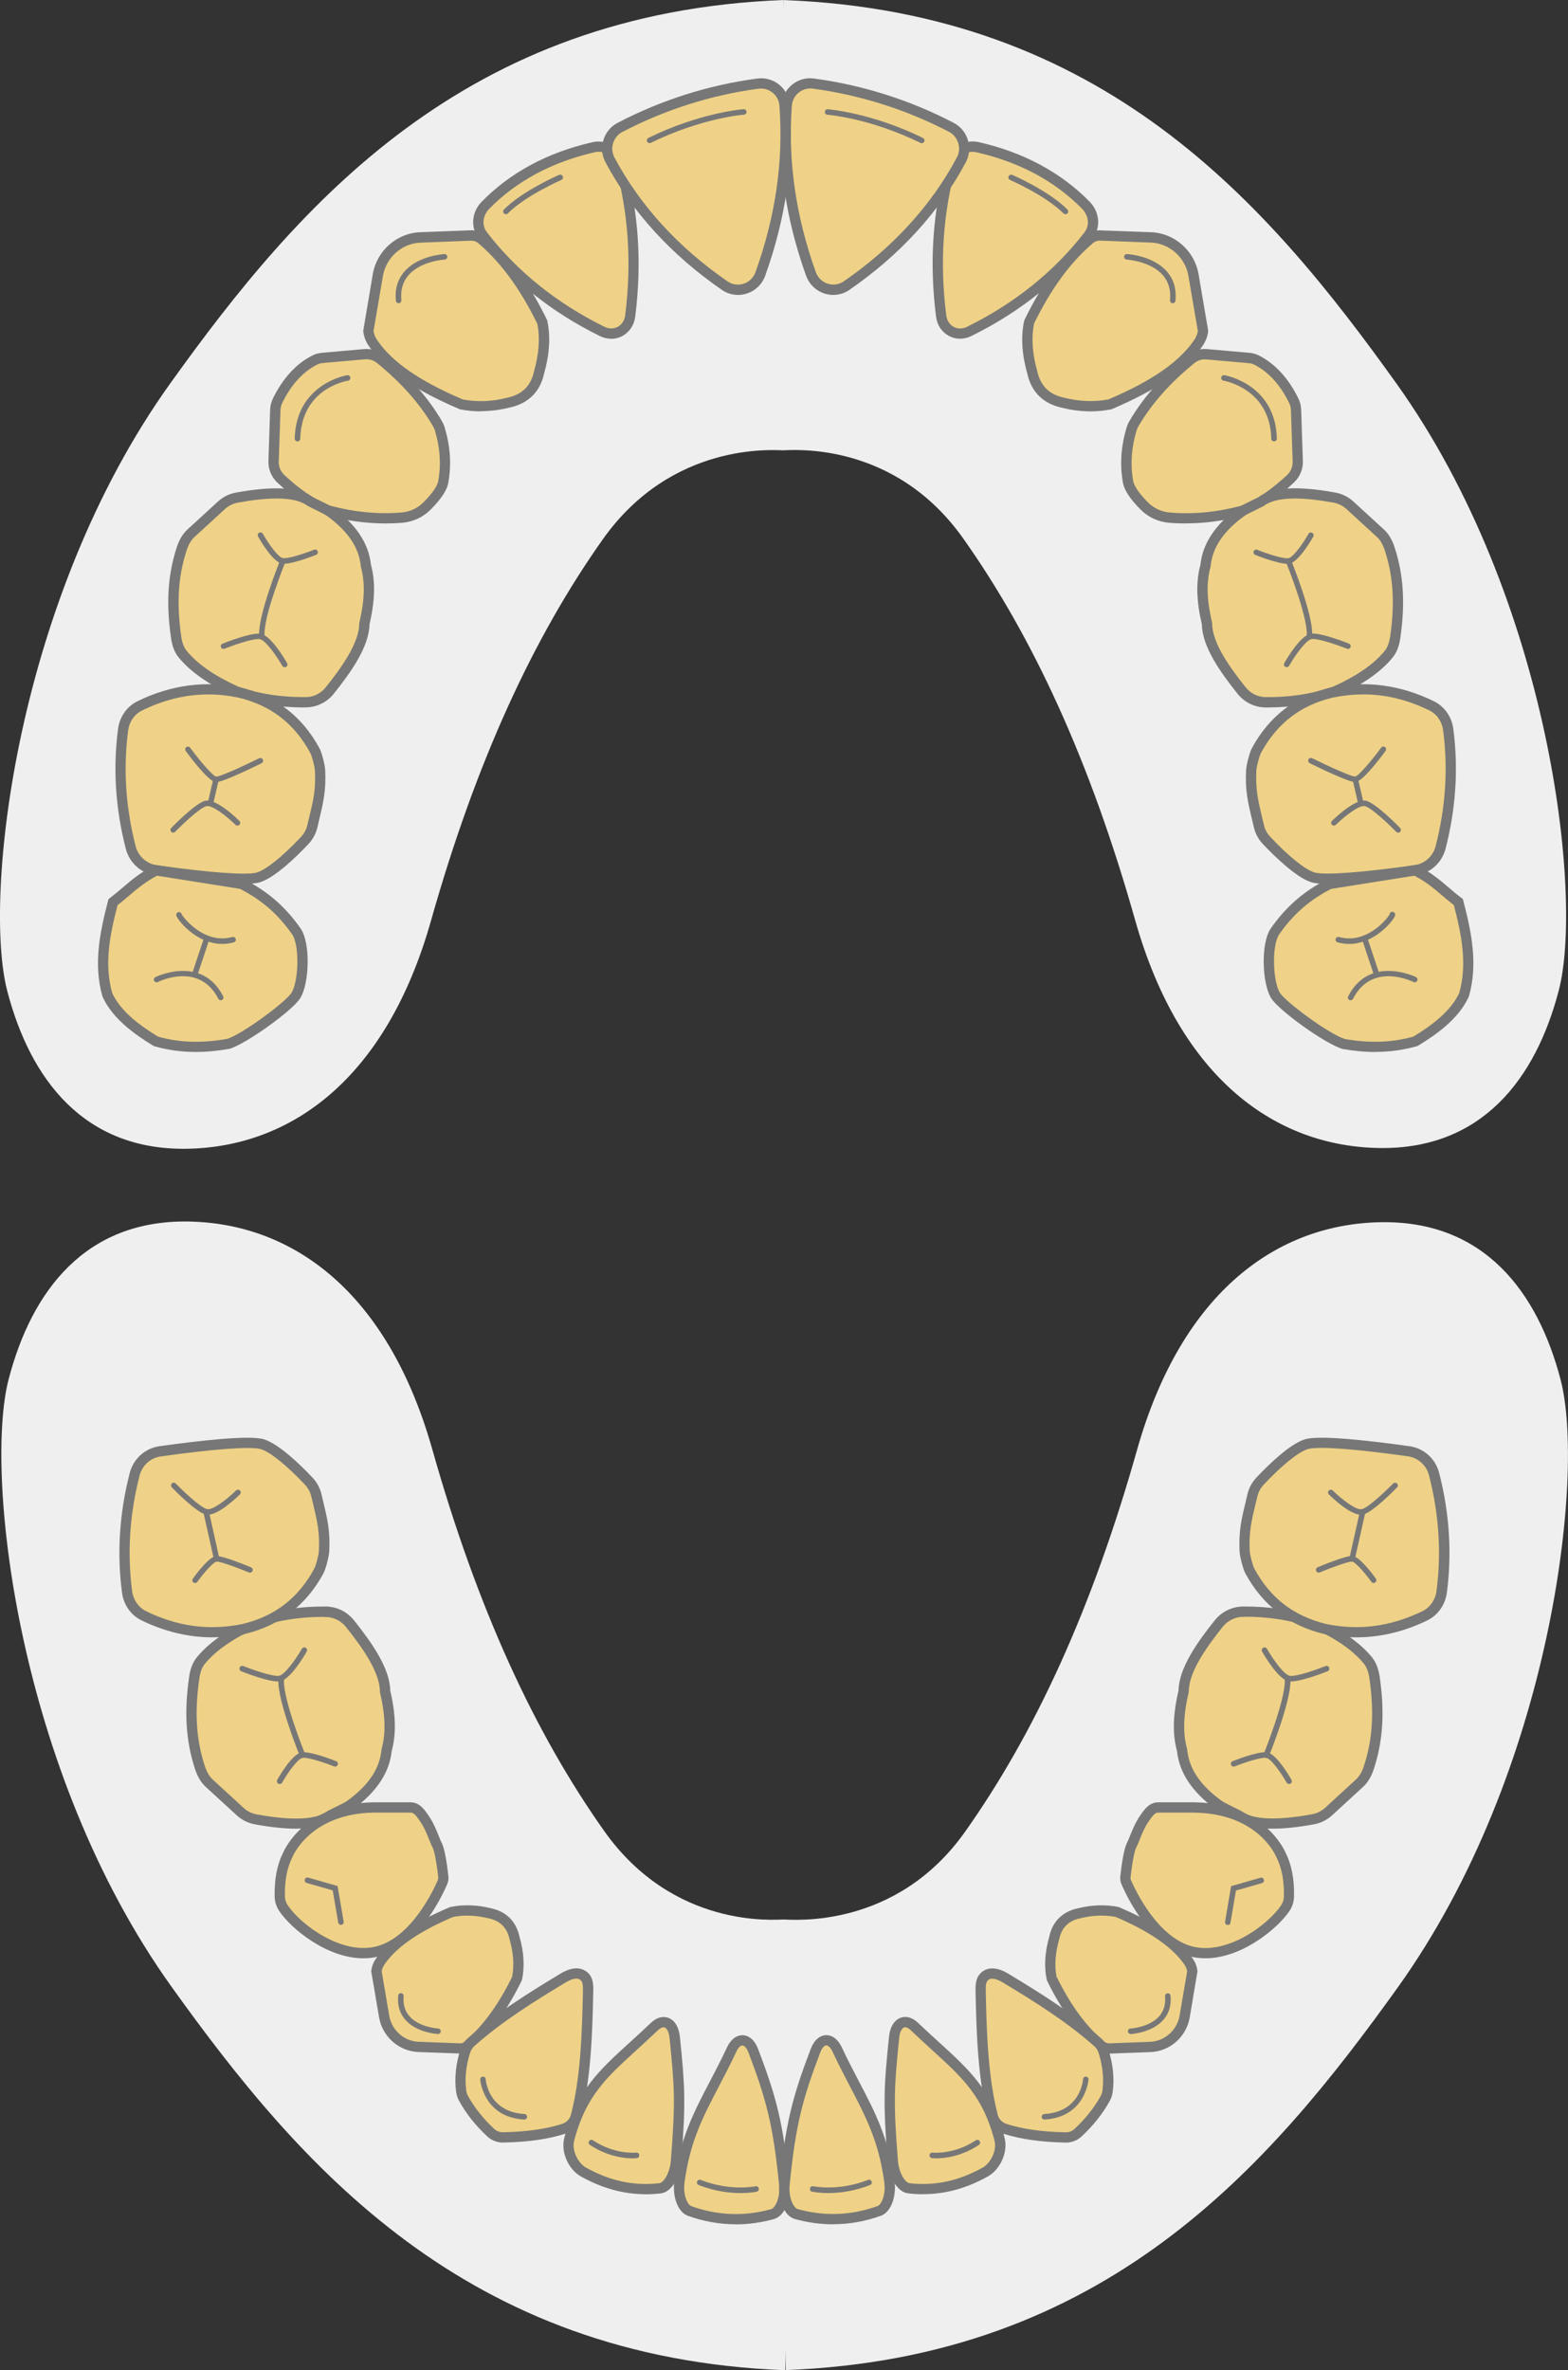 <?xml version="1.0" encoding="UTF-8"?>
<svg id="_レイヤー_1" data-name="レイヤー 1" xmlns="http://www.w3.org/2000/svg" viewBox="0 0 228.99 345.99">
  <rect x="0" y="0" width="228.99" height="345.99" fill="#333333" stroke="none"/>
  <defs>
    <style>
      .cls-1 {
        fill: #efd287;
      }

      .cls-2 {
        fill: #777;
      }

      .cls-3 {
        fill: #fff;
      }

      .cls-4 {
        fill: #efefef;
      }
    </style>
  </defs>
  <g>
    <path class="cls-4" d="M114.75,345.97s-1.65-65.77-.33-65.77,16.41,1.48,26.53-12.83c10.13-14.31,18.5-32.37,25.1-55.71s20.7-33.03,35.67-33.25,22.83,10.09,26.2,23.03c3.56,13.66-1.21,57.15-23.78,88.66-18.82,26.27-42.72,54.11-89.39,55.87Z"/>
    <path class="cls-4" d="M114.67,345.99s1.07-65.79-.25-65.79-16.06,1.38-26.19-12.93-18.5-32.37-25.1-55.71c-6.61-23.34-20.7-33.03-35.67-33.25-14.97-.22-22.83,10.09-26.2,23.03-3.56,13.66,1.21,57.15,23.78,88.66,18.82,26.27,42.95,54.23,89.63,55.99Z"/>
  </g>
  <g>
    <path class="cls-1" d="M56.1,294.34l-1.12-6.57c.08-.68.33-1.14.69-1.64,2.1-2.91,5.81-5.13,10.29-7.04,1.89-.37,3.74-.26,5.56.19,1.86.4,3.16,1.52,3.61,3.55.63,2.18.75,4.17.38,5.96-1.85,3.77-4.06,7.07-6.9,9.55-.38.38-.76.61-1.36.67l-6.13-.23c-2.5-.09-4.59-1.95-5.02-4.45Z"/>
    <path class="cls-2" d="M67.32,299.77l-6.23-.23c-2.84-.11-5.25-2.24-5.73-5.07l-1.14-6.68v-.11c.12-.9.47-1.49.84-1.99,1.98-2.74,5.35-5.05,10.6-7.28l.15-.05c1.9-.37,3.83-.31,5.89.2,2.23.47,3.67,1.9,4.16,4.12.65,2.25.78,4.38.38,6.28l-.06.18c-2.07,4.22-4.38,7.42-7.08,9.78-.36.36-.89.77-1.79.85ZM55.74,287.76l1.1,6.46c.36,2.14,2.17,3.75,4.31,3.83l6.13.23c.27-.03.49-.14.8-.45,2.56-2.24,4.74-5.26,6.71-9.26.32-1.64.2-3.49-.38-5.51-.38-1.69-1.37-2.67-3.04-3.03-1.84-.45-3.53-.52-5.19-.21-4.88,2.08-8.12,4.29-9.9,6.75-.28.39-.46.71-.54,1.18Z"/>
  </g>
  <g>
    <path class="cls-1" d="M48.23,264.98c-2.25,1.72-6.87,1.31-10.85.6-.86-.16-1.67-.55-2.32-1.15l-4.49-4.12c-.68-.62-1.1-1.45-1.39-2.33-1.47-4.54-1.45-8.73-.82-13.09.13-.92.41-1.82.99-2.53,1.76-2.13,4.44-3.89,7.77-5.42.19-.09.38-.16.58-.23,3.18-1.04,6.48-1.47,9.86-1.45,1.38,0,2.69.65,3.56,1.74,2.87,3.59,5.11,7.02,5.12,9.87.71,3.02.97,5.93.22,8.61-.3,3.07-2.17,5.69-5.29,7.96-.22.16-.45.3-.69.41l-2.26,1.12Z"/>
    <path class="cls-2" d="M43.21,266.94c-1.68,0-3.66-.21-5.96-.63-1.01-.18-1.94-.64-2.69-1.33l-4.49-4.12c-.71-.65-1.23-1.51-1.6-2.65-1.33-4.11-1.59-8.25-.85-13.43.17-1.22.55-2.17,1.16-2.9,1.74-2.1,4.37-3.94,8.04-5.62.21-.1.43-.19.66-.26,3.12-1.03,6.43-1.52,10.09-1.49,1.61.01,3.12.75,4.14,2.03,2.58,3.23,5.22,6.97,5.28,10.24.82,3.54.89,6.35.21,8.84-.33,3.13-2.21,5.97-5.59,8.43-.24.18-.51.34-.8.48l-2.2,1.09c-1.19.88-2.98,1.32-5.41,1.32ZM47.31,236.02c-3.4,0-6.47.46-9.37,1.42-.17.06-.34.12-.5.2-3.46,1.58-5.91,3.29-7.5,5.21-.42.51-.7,1.22-.83,2.16-.71,4.94-.47,8.87.79,12.76.29.88.67,1.54,1.18,2.01l4.49,4.12c.54.5,1.21.83,1.94.96,5.19.94,8.64.78,10.26-.45l.12-.08,2.26-1.12c.21-.11.41-.22.58-.35,3.09-2.25,4.72-4.67,4.98-7.42l.02-.13c.63-2.27.56-4.89-.23-8.24l-.02-.17c-.01-2.85-2.65-6.52-4.95-9.4-.74-.92-1.82-1.45-2.98-1.46-.08,0-.17,0-.25,0Z"/>
  </g>
  <g>
    <path class="cls-1" d="M18.56,232.39c-.76-5.72-.38-11.45,1.11-17.2.46-1.77,1.93-3.08,3.71-3.34,4.49-.63,12.9-1.68,14.95-1.03s5.25,3.79,6.73,5.36c.54.57.94,1.27,1.12,2.04.77,3.26,1.31,4.98,1.14,8.23-.03.64-.46,2.31-.76,2.87-2.01,3.71-5.29,7.11-11.04,8.47-5.2,1.06-10,.25-14.52-1.94-1.34-.65-2.25-1.98-2.45-3.47Z"/>
    <path class="cls-2" d="M31.06,239.01c-3.52,0-6.99-.83-10.38-2.47-1.56-.76-2.63-2.27-2.86-4.05h0c-.76-5.76-.38-11.65,1.13-17.49.54-2.07,2.24-3.59,4.33-3.89,5.83-.82,13.22-1.66,15.29-1,2.23.71,5.37,3.79,7.05,5.56.65.69,1.1,1.51,1.31,2.38l.25,1.06c.64,2.65,1.06,4.39.9,7.38-.04.72-.49,2.52-.85,3.19-2.52,4.65-6.4,7.63-11.53,8.85-1.55.32-3.1.47-4.64.47ZM19.3,232.29c.17,1.26.95,2.37,2.03,2.9,4.62,2.25,9.21,2.86,14.04,1.88,4.74-1.12,8.19-3.77,10.53-8.1.24-.44.65-1.99.67-2.55.14-2.77-.24-4.34-.86-6.95l-.26-1.07c-.15-.62-.47-1.2-.94-1.7-2.68-2.84-5.02-4.72-6.41-5.16-1.36-.43-6.83-.04-14.62,1.06-1.5.21-2.71,1.3-3.09,2.78-1.46,5.66-1.83,11.35-1.09,16.92h0Z"/>
  </g>
  <g>
    <path class="cls-1" d="M112.81,323.19c-4.07,1.13-8.11.98-12.11-.46-1.07-.38-1.75-2.32-1.48-4.28,1.12-8.25,4.26-12.08,7.64-19.29.87-1.85,2.42-1.76,3.15.18,2.62,6.91,3.65,10.7,4.51,19.55.2,2.02-.59,3.99-1.71,4.3Z"/>
    <path class="cls-2" d="M107.45,324.69c-2.35,0-4.69-.42-7-1.24-1.42-.51-2.29-2.75-1.97-5.09.85-6.23,2.84-10.03,5.15-14.44.82-1.57,1.67-3.2,2.55-5.07.54-1.16,1.39-1.79,2.31-1.76.94.04,1.75.76,2.22,2,2.66,7,3.69,10.83,4.56,19.74.21,2.14-.58,4.63-2.25,5.1h0c-1.85.51-3.71.77-5.56.77ZM108.42,298.58c-.28,0-.63.35-.88.9-.89,1.9-1.75,3.54-2.58,5.13-2.33,4.46-4.18,7.98-4.99,13.95-.25,1.82.42,3.27.99,3.48,3.83,1.38,7.76,1.52,11.66.44h0c.58-.16,1.35-1.64,1.16-3.51-.86-8.74-1.87-12.5-4.47-19.35-.28-.75-.65-1.02-.88-1.03h-.01Z"/>
  </g>
  <path class="cls-2" d="M108.16,320.13c-1.54,0-3.72-.23-6.12-1.17-.21-.08-.31-.31-.23-.52.08-.21.32-.31.52-.23,4.34,1.7,7.96.94,8,.93.21-.05.43.09.48.31.05.22-.09.43-.31.48-.07.02-.95.2-2.34.2Z"/>
  <g>
    <path class="cls-1" d="M96.39,319.43c-4,.46-7.7-.41-11.24-2.4-1.3-.73-2.52-2.88-2.02-4.79,2.13-8.06,6.17-10.45,12.39-16.37,1.46-1.4,2.79-.52,3,1.53.72,7.05.89,9.22.19,18.07-.16,2.02-1.23,3.84-2.33,3.97Z"/>
    <path class="cls-2" d="M94.3,320.3c-3.26,0-6.39-.87-9.51-2.62-1.62-.91-2.97-3.4-2.37-5.64,1.82-6.87,5.06-9.82,9.56-13.91.95-.86,1.96-1.78,3.04-2.81,1.13-1.08,2.1-.94,2.58-.77.93.34,1.54,1.35,1.69,2.77.73,7.17.89,9.4.2,18.21-.17,2.14-1.33,4.46-2.99,4.65h0c-.73.08-1.46.13-2.18.13ZM96.91,295.93c-.24,0-.55.17-.87.47-1.09,1.04-2.11,1.97-3.06,2.84-4.46,4.06-7.41,6.75-9.12,13.19-.42,1.6.7,3.41,1.66,3.95,3.52,1.98,7.04,2.74,10.78,2.31.57-.06,1.52-1.41,1.67-3.28.69-8.7.54-10.73-.19-17.94-.1-.96-.44-1.41-.71-1.51-.05-.02-.1-.03-.15-.03Z"/>
  </g>
  <path class="cls-2" d="M92.38,315.06c-1.13,0-3.62-.23-6.23-1.96-.19-.12-.24-.37-.11-.56.12-.19.38-.24.56-.11,3.19,2.12,6.28,1.8,6.31,1.8.22-.02.42.13.45.35.02.22-.13.42-.35.45-.03,0-.25.03-.62.03Z"/>
  <path class="cls-2" d="M63.98,296.91s-.01,0-.02,0c-.13,0-3.13-.18-4.79-2.1-.8-.93-1.15-2.1-1.02-3.49.02-.22.2-.38.44-.36.22.02.38.22.36.44-.11,1.16.17,2.13.82,2.89,1.43,1.66,4.19,1.82,4.22,1.82.22.01.39.2.38.42-.01.21-.19.38-.4.38Z"/>
  <g>
    <path class="cls-2" d="M40.85,260.42c-.07,0-.14-.02-.2-.05-.2-.11-.27-.36-.16-.56.36-.65,2.25-3.88,3.63-4.02,1.31-.14,4.6,1.15,4.97,1.3.21.08.31.32.23.53-.08.21-.32.31-.53.23-.96-.38-3.67-1.35-4.58-1.25-.7.08-2.21,2.2-3,3.61-.08.13-.21.21-.36.21Z"/>
    <path class="cls-2" d="M44.17,256.6c-.16,0-.31-.1-.38-.25-.13-.33-3.28-8.13-3.14-11.15.01-.22.18-.4.43-.39.23.01.4.2.39.43-.14,2.85,3.05,10.73,3.08,10.8.08.21-.02.45-.23.53-.05.02-.1.03-.15.03Z"/>
    <path class="cls-2" d="M40.58,245.45c-1.57,0-4.96-1.33-5.35-1.49-.21-.08-.31-.32-.23-.53.08-.21.32-.31.53-.23,1.08.43,4.12,1.53,5.18,1.43.81-.08,2.46-2.36,3.37-3.95.11-.2.36-.26.56-.15.2.11.26.36.15.56-.4.7-2.48,4.22-4,4.36-.06,0-.13,0-.21,0Z"/>
  </g>
  <g>
    <path class="cls-2" d="M30.35,221.12c-.13,0-.25-.02-.36-.05-1.44-.42-4.55-3.59-4.9-3.95-.16-.16-.15-.41,0-.57.16-.16.41-.15.57,0,.91.94,3.5,3.43,4.55,3.74.8.23,2.97-1.45,4.26-2.72.16-.16.41-.15.57,0,.16.16.15.41,0,.57-.53.52-3.1,2.97-4.69,2.97Z"/>
    <path class="cls-2" d="M28.49,231.08c-.08,0-.16-.02-.24-.08-.18-.13-.22-.38-.09-.56.55-.76,2.43-3.26,3.45-3.3.01,0,.03,0,.04,0,1,0,4.35,1.38,5.01,1.65.21.09.3.32.22.53-.09.21-.32.3-.53.22-1.49-.62-4.05-1.59-4.69-1.59h-.02c-.38.02-1.7,1.4-2.83,2.97-.08.11-.2.17-.33.17Z"/>
    <path class="cls-2" d="M31.63,227.94c-.18,0-.35-.13-.39-.31l-1.53-6.86c-.05-.22.09-.43.31-.48.22-.05.43.09.48.31l1.53,6.86c.05.22-.09.43-.31.48-.03,0-.06,0-.09,0Z"/>
  </g>
  <g>
    <path class="cls-1" d="M68.75,298.16c4.09-3.64,8.6-6.46,13.51-9.42.86-.52,1.97-.94,2.82-.41h0c.81.5.84,1.39.82,2.34-.14,6.95-.42,13.03-1.78,18.24-.23.89-.93,1.58-1.81,1.86-2.69.86-5.67,1.19-8.8,1.25-.67.01-1.34-.23-1.83-.69-1.68-1.56-3.02-3.26-4.02-5.07-.18-.33-.27-.7-.32-1.08-.24-1.9-.01-3.81.6-5.74.15-.49.42-.93.8-1.27Z"/>
    <path class="cls-2" d="M73.46,312.76c-.85,0-1.68-.32-2.29-.89-1.73-1.6-3.13-3.37-4.16-5.26-.21-.38-.34-.82-.41-1.35-.24-1.94-.03-3.98.63-6.06.2-.64.56-1.19,1.02-1.61h0c4.17-3.71,8.82-6.61,13.62-9.5,1.78-1.07,2.94-.82,3.6-.41,1.22.75,1.19,2.1,1.17,2.99-.13,6.57-.37,12.91-1.8,18.41-.3,1.13-1.16,2.02-2.31,2.39-2.51.8-5.46,1.22-9.02,1.28-.02,0-.04,0-.06,0ZM69.24,298.72c-.26.23-.47.56-.59.94-.59,1.87-.79,3.69-.57,5.42.04.34.12.6.23.81.96,1.75,2.26,3.39,3.87,4.88.34.32.83.5,1.3.48,3.41-.06,6.22-.46,8.59-1.21.66-.21,1.14-.71,1.31-1.34,1.39-5.34,1.62-11.59,1.75-18.06.02-.96-.04-1.43-.46-1.69-.58-.35-1.52.11-2.04.42-4.74,2.86-9.33,5.72-13.4,9.34h0Z"/>
  </g>
  <g>
    <path class="cls-1" d="M42.05,270.72s2.76-6.71,12.54-6.88h5.34c.97,0,1.48.81,2.04,1.61.97,1.38,1.49,3.21,1.86,3.88.44.78.79,3.55.91,4.62.03.29,0,.57-.12.83-.76,1.76-4.08,8.71-9.49,10.09s-11.77-3.41-13.74-6.32c-.34-.5-.53-1.09-.54-1.69-.05-2.28.28-4.36,1.19-6.13Z"/>
    <path class="cls-2" d="M53.07,285.86c-5.31,0-10.54-4.29-12.29-6.9-.42-.62-.65-1.35-.67-2.1-.05-2.59.36-4.71,1.26-6.46.25-.59,3.3-7.14,13.2-7.31h5.36c1.31,0,2,1,2.56,1.8l.09.13c.69.98,1.16,2.15,1.5,3.01.15.38.3.75.4.93.46.82.8,3.12,1,4.9.05.42-.01.83-.18,1.21-.91,2.1-4.32,9.08-9.99,10.52-.74.19-1.5.27-2.25.27ZM54.59,264.59c-9.11.15-11.74,6.16-11.84,6.41l-.03.06c-.79,1.53-1.16,3.42-1.11,5.77,0,.46.15.9.41,1.29,1.92,2.85,7.88,7.29,12.93,6.01,5.14-1.3,8.38-8.27,8.98-9.66.06-.14.08-.29.07-.45-.3-2.66-.63-4-.82-4.33-.15-.27-.3-.64-.49-1.11-.33-.83-.75-1.86-1.33-2.7l-.09-.13c-.5-.72-.83-1.16-1.33-1.16h-5.34Z"/>
  </g>
  <path class="cls-2" d="M49.79,280.99c-.19,0-.36-.14-.4-.34l-.8-4.7-3.8-1.09c-.21-.06-.34-.28-.28-.5.06-.21.28-.34.5-.28l4.29,1.23.89,5.2c.04.22-.11.43-.33.46-.02,0-.05,0-.07,0Z"/>
  <path class="cls-2" d="M76.57,309.4s-.02,0-.02,0c-5.97-.34-6.41-5.77-6.42-5.83-.01-.22.15-.41.37-.43.24-.02.41.15.43.37.01.19.41,4.78,5.66,5.08.22.01.39.2.38.43-.01.21-.19.38-.4.38Z"/>
  <g>
    <path class="cls-1" d="M173,294.34l1.12-6.57c-.08-.68-.33-1.14-.69-1.64-2.1-2.91-5.81-5.13-10.29-7.04-1.89-.37-3.74-.26-5.56.19-1.86.4-3.16,1.52-3.61,3.55-.63,2.18-.75,4.17-.38,5.96,1.85,3.77,4.06,7.07,6.9,9.55.38.38.76.61,1.36.67l6.13-.23c2.5-.09,4.59-1.95,5.02-4.45Z"/>
    <path class="cls-2" d="M161.88,299.77c-.99-.08-1.52-.49-1.92-.88-2.66-2.33-4.98-5.53-7.04-9.75l-.06-.18c-.4-1.9-.27-4.03.39-6.32.48-2.17,1.92-3.6,4.17-4.08,2.04-.5,3.96-.57,5.87-.2l.15.05c5.25,2.23,8.62,4.55,10.6,7.29.37.5.72,1.09.83,1.99v.11s-1.12,6.68-1.12,6.68c-.48,2.83-2.89,4.97-5.73,5.07l-6.13.23ZM154.31,288.56c1.97,4,4.15,7.02,6.68,9.23.34.34.57.45.93.49l6.04-.23c2.13-.08,3.94-1.69,4.31-3.83l1.1-6.46c-.07-.47-.25-.79-.54-1.18-1.78-2.46-5.02-4.67-9.9-6.76-1.66-.31-3.35-.25-5.17.2-1.7.36-2.69,1.34-3.06,2.99-.59,2.07-.72,3.92-.4,5.56Z"/>
  </g>
  <g>
    <path class="cls-1" d="M180.87,264.98c2.25,1.72,6.87,1.31,10.85.6.86-.16,1.67-.55,2.32-1.15l4.49-4.12c.68-.62,1.1-1.45,1.39-2.33,1.47-4.54,1.45-8.73.82-13.09-.13-.92-.41-1.82-.99-2.53-1.76-2.13-4.44-3.89-7.77-5.42-.19-.09-.38-.16-.58-.23-3.18-1.04-6.48-1.47-9.86-1.45-1.38,0-2.69.65-3.56,1.74-2.87,3.59-5.11,7.02-5.12,9.87-.71,3.02-.97,5.93-.22,8.61.3,3.07,2.17,5.69,5.29,7.96.22.16.45.3.69.41l2.26,1.12Z"/>
    <path class="cls-2" d="M185.89,266.94c-2.43,0-4.22-.44-5.41-1.32l-2.2-1.09c-.29-.14-.56-.3-.8-.48-3.38-2.46-5.26-5.29-5.59-8.43-.68-2.49-.61-5.3.22-8.84.06-3.27,2.7-7.01,5.28-10.24,1.02-1.28,2.53-2.01,4.14-2.03,3.65-.03,6.97.46,10.1,1.49.22.07.44.16.66.26,3.67,1.68,6.3,3.52,8.04,5.62.6.73.98,1.68,1.16,2.9.75,5.18.48,9.32-.85,13.43-.37,1.14-.89,2-1.6,2.65l-4.49,4.12c-.75.69-1.68,1.15-2.69,1.33-2.3.42-4.29.63-5.96.63ZM181.79,236.02c-.08,0-.17,0-.25,0-1.16,0-2.24.54-2.98,1.46-2.3,2.88-4.94,6.55-4.95,9.4l-.02.17c-.79,3.35-.86,5.97-.23,8.24l.02.13c.27,2.75,1.9,5.18,4.98,7.42.17.13.37.24.58.35l2.39,1.2c1.62,1.24,5.07,1.39,10.26.45.73-.13,1.4-.46,1.94-.96l4.49-4.12c.51-.47.9-1.12,1.18-2.01,1.26-3.88,1.5-7.81.79-12.76-.13-.94-.41-1.64-.83-2.16-1.59-1.93-4.04-3.63-7.5-5.21-.16-.07-.33-.14-.5-.2-2.9-.95-5.97-1.42-9.37-1.42Z"/>
  </g>
  <g>
    <path class="cls-1" d="M210.54,232.39c.76-5.72.38-11.45-1.11-17.2-.46-1.77-1.93-3.08-3.71-3.34-4.49-.63-12.9-1.68-14.95-1.03s-5.25,3.79-6.73,5.36c-.54.57-.94,1.27-1.12,2.04-.77,3.26-1.31,4.98-1.14,8.23.03.64.46,2.31.76,2.87,2.01,3.71,5.29,7.11,11.04,8.47,5.2,1.06,10,.25,14.52-1.94,1.34-.65,2.25-1.98,2.45-3.47Z"/>
    <path class="cls-2" d="M198.04,239.01c-1.53,0-3.07-.16-4.61-.47-5.15-1.22-9.03-4.2-11.55-8.85-.36-.67-.82-2.47-.85-3.19-.15-2.99.27-4.74.91-7.38l.25-1.06c.21-.87.66-1.7,1.31-2.39,1.67-1.77,4.82-4.86,7.05-5.56,2.07-.66,9.45.18,15.29,1,2.1.3,3.8,1.82,4.33,3.89,1.51,5.84,1.89,11.73,1.13,17.49h0c-.24,1.78-1.31,3.29-2.86,4.05-3.39,1.65-6.86,2.47-10.38,2.47ZM192.92,211.36c-.91,0-1.57.06-1.93.17-1.39.44-3.73,2.32-6.41,5.16-.47.5-.79,1.08-.94,1.7l-.26,1.07c-.63,2.61-1.01,4.19-.87,6.96.03.57.44,2.12.67,2.55,2.34,4.32,5.79,6.97,10.55,8.1,4.8.98,9.39.36,14.02-1.89,1.09-.53,1.86-1.64,2.03-2.9.74-5.57.37-11.26-1.09-16.92-.38-1.48-1.6-2.57-3.09-2.78-5.72-.8-10.18-1.23-12.69-1.23Z"/>
  </g>
  <g>
    <path class="cls-1" d="M116.29,323.19c4.07,1.13,8.11.98,12.11-.46,1.07-.38,1.75-2.32,1.48-4.28-1.12-8.25-4.26-12.08-7.64-19.29-.87-1.85-2.42-1.76-3.15.18-2.62,6.91-3.65,10.7-4.51,19.55-.2,2.02.59,3.99,1.71,4.3Z"/>
    <path class="cls-2" d="M121.65,324.69c-1.85,0-3.71-.26-5.56-.77h0c-1.68-.47-2.46-2.96-2.25-5.1.87-8.91,1.9-12.74,4.56-19.74.47-1.23,1.28-1.96,2.22-2,.91-.03,1.77.61,2.31,1.76.87,1.87,1.73,3.5,2.55,5.07,2.31,4.41,4.3,8.21,5.15,14.44.32,2.34-.55,4.58-1.97,5.09-2.31.83-4.65,1.24-7,1.24ZM116.49,322.47c3.9,1.08,7.83.94,11.66-.44.57-.2,1.24-1.66.99-3.48-.81-5.96-2.66-9.49-4.99-13.95-.83-1.59-1.69-3.23-2.58-5.13-.26-.56-.64-.91-.9-.9-.23,0-.59.28-.88,1.03-2.6,6.85-3.61,10.61-4.47,19.35-.18,1.86.58,3.35,1.16,3.51h0Z"/>
  </g>
  <path class="cls-2" d="M120.94,320.13c-1.39,0-2.27-.19-2.34-.2-.22-.05-.35-.26-.31-.48.05-.22.26-.36.48-.31.04,0,3.66.77,8-.93.21-.08.44.02.52.23s-.02.44-.23.52c-2.41.94-4.58,1.17-6.12,1.17Z"/>
  <g>
    <path class="cls-1" d="M132.71,319.43c4,.46,7.7-.41,11.24-2.4,1.3-.73,2.52-2.88,2.02-4.79-2.13-8.06-6.17-10.45-12.39-16.37-1.46-1.4-2.79-.52-3,1.53-.72,7.05-.89,9.22-.19,18.07.16,2.02,1.23,3.84,2.33,3.97Z"/>
    <path class="cls-2" d="M134.8,320.3c-.72,0-1.45-.04-2.18-.13h0c-1.66-.19-2.82-2.51-2.99-4.65-.69-8.8-.53-11.04.2-18.21.14-1.41.76-2.42,1.69-2.77.48-.18,1.45-.31,2.58.77,1.08,1.03,2.09,1.95,3.04,2.81,4.49,4.09,7.74,7.04,9.56,13.91.59,2.24-.75,4.72-2.38,5.64-3.12,1.76-6.25,2.62-9.51,2.62ZM132.79,318.69c3.74.43,7.26-.33,10.78-2.31.96-.54,2.08-2.35,1.66-3.95-1.7-6.44-4.65-9.12-9.12-13.19-.96-.87-1.98-1.8-3.06-2.84-.4-.38-.76-.54-1.02-.45-.27.1-.62.55-.71,1.51-.73,7.21-.88,9.24-.19,17.94.15,1.87,1.1,3.21,1.67,3.28h0Z"/>
  </g>
  <path class="cls-2" d="M136.72,315.06c-.37,0-.59-.02-.62-.03-.22-.03-.38-.23-.35-.45.03-.22.22-.38.45-.35.03,0,3.12.32,6.31-1.8.18-.12.43-.07.56.11.12.19.07.44-.11.56-2.6,1.73-5.1,1.96-6.23,1.96Z"/>
  <path class="cls-2" d="M165.12,296.91c-.21,0-.39-.17-.4-.38-.01-.22.16-.41.38-.42.03,0,2.8-.17,4.22-1.82.65-.76.93-1.73.82-2.88-.02-.22.14-.42.36-.44.26-.02.42.14.44.36.13,1.38-.21,2.56-1.02,3.49-1.65,1.91-4.66,2.09-4.79,2.1,0,0-.01,0-.02,0Z"/>
  <g>
    <path class="cls-2" d="M188.25,260.42c-.14,0-.28-.08-.36-.21-.82-1.45-2.29-3.54-3-3.61-.92-.1-3.62.87-4.58,1.25-.21.08-.45-.02-.53-.23-.08-.21.02-.45.23-.53.37-.15,3.64-1.44,4.97-1.3,1.38.15,3.26,3.38,3.63,4.02.11.2.04.45-.16.56-.06.04-.13.05-.2.05Z"/>
    <path class="cls-2" d="M184.93,256.6c-.05,0-.1,0-.15-.03-.21-.08-.31-.32-.23-.53.03-.08,3.21-7.96,3.08-10.8-.01-.23.16-.42.39-.43,0,0,.01,0,.02,0,.22,0,.4.17.41.39.14,3.03-3,10.82-3.14,11.15-.06.16-.22.25-.38.25Z"/>
    <path class="cls-2" d="M188.53,245.45c-.07,0-.14,0-.21,0-1.53-.14-3.6-3.66-4-4.36-.11-.2-.04-.45.15-.56.19-.11.44-.04.56.15.91,1.6,2.55,3.88,3.37,3.95,1.1.11,4.1-1,5.18-1.43.21-.08.45.02.53.23.08.21-.02.45-.23.53-.4.16-3.79,1.49-5.35,1.49Z"/>
  </g>
  <g>
    <path class="cls-2" d="M198.76,221.12c-1.59,0-4.16-2.44-4.69-2.97-.16-.16-.16-.41,0-.57.16-.16.41-.16.57,0,1.29,1.27,3.47,2.95,4.26,2.72,1.05-.31,3.64-2.81,4.55-3.74.16-.16.41-.16.57,0,.16.16.16.41,0,.57-.35.36-3.46,3.53-4.9,3.95-.11.03-.23.05-.36.05Z"/>
    <path class="cls-2" d="M200.61,231.08c-.12,0-.25-.06-.33-.17-1.13-1.56-2.45-2.95-2.83-2.97-.59,0-3.21.96-4.71,1.59-.21.09-.44-.01-.53-.22-.09-.21.01-.44.22-.53.68-.28,4.12-1.71,5.05-1.65,1.02.04,2.9,2.54,3.45,3.3.13.18.09.43-.09.56-.07.05-.15.08-.24.08Z"/>
    <path class="cls-2" d="M197.47,227.94s-.06,0-.09,0c-.22-.05-.35-.26-.31-.48l1.53-6.86c.05-.22.26-.36.48-.31.22.05.35.26.31.48l-1.53,6.86c-.04.19-.21.31-.39.31Z"/>
  </g>
  <g>
    <path class="cls-1" d="M160.35,298.16c-4.09-3.64-8.6-6.46-13.51-9.42-.86-.52-1.97-.94-2.82-.41h0c-.81.5-.84,1.39-.82,2.34.14,6.95.42,13.03,1.78,18.24.23.89.93,1.58,1.81,1.86,2.69.86,5.67,1.19,8.8,1.25.67.01,1.34-.23,1.83-.69,1.68-1.56,3.02-3.26,4.02-5.07.18-.33.27-.7.32-1.08.24-1.9.01-3.81-.6-5.74-.15-.49-.42-.93-.8-1.27Z"/>
    <path class="cls-2" d="M155.65,312.76s-.04,0-.06,0c-3.56-.07-6.51-.49-9.02-1.28-1.15-.36-2.01-1.26-2.3-2.39-1.43-5.5-1.68-12.11-1.8-18.41-.02-.89-.04-2.24,1.17-2.99.66-.41,1.81-.66,3.6.41,4.8,2.9,9.46,5.8,13.62,9.5h0c.46.41.82.97,1.02,1.61.66,2.08.87,4.12.63,6.06-.06.52-.2.96-.41,1.35-1.03,1.89-2.43,3.66-4.16,5.26-.61.56-1.44.89-2.29.89ZM144.92,288.83c-.18,0-.35.04-.5.13-.42.26-.48.75-.46,1.69.12,6.21.36,12.72,1.75,18.06.16.63.65,1.13,1.31,1.34,2.37.75,5.18,1.15,8.59,1.21.53.02.96-.17,1.3-.48,1.61-1.49,2.91-3.14,3.87-4.88.12-.21.19-.48.23-.81.21-1.73.02-3.56-.57-5.42-.12-.38-.32-.7-.59-.94h0c-4.07-3.62-8.66-6.48-13.4-9.34-.38-.23-1-.55-1.53-.55Z"/>
  </g>
  <g>
    <path class="cls-1" d="M187.05,270.72s-2.76-6.71-12.54-6.88h-5.34c-.97,0-1.48.81-2.04,1.61-.97,1.38-1.49,3.21-1.86,3.88-.44.78-.79,3.55-.91,4.62-.03.29,0,.57.12.83.76,1.76,4.08,8.71,9.49,10.09,5.54,1.41,11.77-3.41,13.74-6.32.34-.5.53-1.09.54-1.69.05-2.28-.28-4.36-1.19-6.13Z"/>
    <path class="cls-2" d="M176.03,285.86c-.75,0-1.5-.09-2.25-.27-5.67-1.44-9.08-8.41-9.99-10.52-.17-.39-.23-.79-.18-1.21.2-1.78.54-4.08,1-4.9.1-.18.25-.55.4-.93.34-.85.81-2.02,1.5-3.01l.09-.13c.56-.8,1.26-1.8,2.56-1.8h5.34c9.92.17,12.96,6.72,13.22,7.31.9,1.76,1.31,3.87,1.26,6.46-.02.75-.25,1.47-.67,2.1-1.76,2.61-6.99,6.9-12.29,6.9ZM174.5,264.59h-5.33c-.5,0-.83.44-1.33,1.16l-.09.13c-.59.84-1,1.87-1.33,2.7-.19.47-.34.84-.49,1.12-.19.33-.52,1.67-.82,4.33-.02.16,0,.31.07.45.6,1.38,3.85,8.35,8.98,9.66,5.05,1.28,11.01-3.16,12.93-6.01.26-.39.4-.83.41-1.29.05-2.35-.32-4.24-1.11-5.77l-.03-.06c-.12-.27-2.74-6.26-11.86-6.41Z"/>
  </g>
  <path class="cls-2" d="M179.31,280.99s-.04,0-.07,0c-.22-.04-.37-.25-.33-.46l.88-5.2,4.29-1.23c.22-.06.44.06.5.28.06.21-.06.44-.28.5l-3.8,1.09-.8,4.7c-.03.2-.2.34-.4.34Z"/>
  <path class="cls-2" d="M152.53,309.4c-.21,0-.39-.17-.4-.38-.01-.22.16-.41.38-.43,5.25-.3,5.65-4.88,5.66-5.08.02-.22.18-.41.43-.37.22.02.39.21.37.43,0,.05-.45,5.48-6.42,5.83,0,0-.02,0-.02,0Z"/>
  <g>
    <path class="cls-4" d="M114.48.01s-1.43,65.72-.11,65.72,16.18-1.42,26.31,12.89c10.13,14.31,18.5,32.37,25.1,55.71,6.61,23.34,20.7,33.03,35.67,33.25s22.83-10.09,26.2-23.03c3.56-13.66-1.21-57.15-23.78-88.66C185.05,29.61,161.15,1.77,114.48.01Z"/>
    <path class="cls-4" d="M114.47,0s1.21,65.73-.11,65.73-16.2-1.31-26.33,13c-10.13,14.31-18.5,32.37-25.1,55.71-6.61,23.34-20.7,33.03-35.67,33.25-14.97.22-22.83-10.09-26.2-23.03-3.56-13.66,1.21-57.15,23.78-88.66C43.67,29.72,67.8,1.76,114.47,0Z"/>
  </g>
  <g>
    <path class="cls-1" d="M142.78,21.49c6.37,1.45,11.67,4.26,15.8,8.48,1.14,1.16,1.45,3.02.38,4.41-4.52,5.84-10.33,10.51-17.43,14.01-1.82.9-3.83-.21-4.09-2.26-.92-7.28-.61-14.7,1.51-22.35.48-1.74,2.21-2.66,3.83-2.29Z"/>
    <path class="cls-2" d="M140.22,49.45c-.57,0-1.13-.14-1.65-.42-1.04-.56-1.72-1.58-1.87-2.81-1-7.91-.5-15.32,1.53-22.64.57-2.06,2.64-3.3,4.72-2.83h0c6.54,1.49,11.98,4.42,16.17,8.68,1.49,1.52,1.68,3.79.43,5.4-4.57,5.9-10.52,10.69-17.69,14.22-.53.26-1.09.39-1.65.39ZM142.06,22.16c-1.09,0-2.08.73-2.39,1.83-1.97,7.13-2.45,14.34-1.48,22.05.09.74.49,1.35,1.09,1.68.58.31,1.28.31,1.92,0,6.96-3.43,12.74-8.07,17.17-13.79.88-1.14.51-2.59-.32-3.43-3.98-4.06-9.18-6.84-15.43-8.27h0c-.19-.04-.37-.06-.56-.06Z"/>
  </g>
  <g>
    <path class="cls-1" d="M174.3,40.17l1.39,8.13c-.1.84-.41,1.41-.85,2.02-2.6,3.6-7.19,6.35-12.73,8.7-2.34.46-4.63.32-6.88-.24-2.3-.49-3.91-1.88-4.46-4.4-.77-2.7-.93-5.16-.47-7.37,2.28-4.67,5.02-8.74,8.53-11.81.47-.47.94-.76,1.68-.83l7.59.29c3.09.12,5.68,2.41,6.21,5.5Z"/>
    <path class="cls-2" d="M159.27,60.05c-1.37,0-2.77-.18-4.22-.54-2.68-.57-4.43-2.29-5.02-4.96-.79-2.77-.96-5.37-.47-7.69l.06-.18c2.55-5.21,5.4-9.15,8.71-12.05.43-.43,1.05-.92,2.11-1.01l7.68.28c3.42.13,6.33,2.71,6.92,6.13l1.4,8.24v.11c-.14,1.07-.56,1.77-1,2.38-2.43,3.36-6.57,6.2-13.04,8.95l-.15.05c-.99.19-1.98.29-2.99.29ZM151.01,47.26c-.41,2.06-.25,4.39.47,6.92.48,2.16,1.75,3.41,3.9,3.87,2.3.57,4.42.65,6.51.25,6.16-2.63,10.09-5.3,12.34-8.42.37-.51.61-.94.7-1.57l-1.37-8.02c-.46-2.73-2.78-4.78-5.5-4.88l-7.59-.29c-.39.04-.71.2-1.13.61-3.18,2.78-5.9,6.54-8.34,11.52Z"/>
  </g>
  <g>
    <path class="cls-1" d="M176.27,51.71l6.11.54c.39.03.77.13,1.12.3,2.2,1.11,4.04,3.06,5.46,5.98.2.41.3.86.32,1.32l.25,7.48c.03.97-.37,1.91-1.07,2.57-2.01,1.87-4.1,3.41-6.32,4.4-.18.08-.37.15-.56.2-3.57.97-7.17,1.36-10.8,1.06-1.37-.11-2.68-.71-3.66-1.69-1.51-1.51-2.29-2.72-2.4-3.64-.44-2.61-.2-5.12.52-7.58.08-.27.19-.53.33-.77,2.03-3.49,4.87-6.64,8.41-9.49.64-.52,1.46-.75,2.28-.68Z"/>
    <path class="cls-2" d="M173.18,76.41c-.82,0-1.64-.03-2.46-.1-1.57-.13-3.03-.81-4.13-1.91-1.62-1.62-2.47-2.96-2.62-4.08-.44-2.57-.26-5.16.55-7.89.1-.32.23-.64.4-.93,2.01-3.46,4.9-6.73,8.59-9.7.79-.63,1.79-.94,2.82-.84h0l6.11.54c.52.05.98.17,1.39.38,2.39,1.21,4.35,3.34,5.8,6.32.24.49.37,1.05.39,1.62l.25,7.48c.04,1.18-.44,2.33-1.31,3.14-2.25,2.1-4.39,3.58-6.52,4.54-.22.1-.44.18-.67.24-2.89.79-5.78,1.18-8.6,1.18ZM175.98,52.45c-.56,0-1.09.18-1.52.53-3.54,2.86-6.31,5.98-8.23,9.29-.11.19-.2.4-.26.6-.74,2.5-.91,4.87-.5,7.24.07.56.51,1.54,2.19,3.24.85.85,1.98,1.37,3.19,1.47,3.43.29,6.97-.06,10.54-1.03.15-.04.3-.09.45-.16,1.98-.89,3.98-2.29,6.11-4.27.55-.52.86-1.24.83-1.99l-.25-7.48c-.01-.37-.1-.72-.24-1.02-1.31-2.69-3.03-4.58-5.12-5.64-.24-.12-.52-.2-.85-.22l-6.11-.54c-.08,0-.15,0-.23,0Z"/>
  </g>
  <g>
    <path class="cls-1" d="M184.17,73.22c2.22-1.7,6.78-1.3,10.69-.59.85.15,1.64.54,2.28,1.13l4.43,4.06c.67.61,1.09,1.43,1.37,2.29,1.45,4.47,1.43,8.61.81,12.91-.13.9-.4,1.79-.98,2.49-1.73,2.1-4.38,3.84-7.66,5.34-.18.08-.38.16-.57.22-3.14,1.03-6.39,1.45-9.72,1.43-1.36,0-2.65-.65-3.51-1.72-2.83-3.54-5.04-6.92-5.05-9.73-.7-2.98-.95-5.85-.22-8.49.29-3.03,2.14-5.61,5.22-7.85.21-.16.44-.29.68-.41l2.23-1.1Z"/>
    <path class="cls-2" d="M185.08,103.27c-.09,0-.17,0-.26,0-1.59-.01-3.08-.74-4.09-2-2.55-3.19-5.15-6.88-5.21-10.11-.81-3.49-.88-6.26-.21-8.72.32-3.09,2.18-5.89,5.51-8.32.24-.17.5-.33.79-.47l2.17-1.07c1.99-1.47,5.66-1.69,11.22-.68,1,.18,1.91.63,2.66,1.32l4.43,4.06c.7.64,1.21,1.49,1.58,2.62,1.31,4.05,1.57,8.14.83,13.25-.17,1.2-.55,2.14-1.14,2.86-1.71,2.08-4.31,3.89-7.93,5.54-.21.1-.43.18-.65.25-3.01.99-6.19,1.47-9.7,1.47ZM189.09,72.77c-2.06,0-3.55.35-4.46,1.04l-.12.08-2.23,1.1c-.21.1-.4.22-.57.34-3.04,2.21-4.65,4.6-4.91,7.31l-.02.13c-.62,2.24-.55,4.82.23,8.12l.02.17c0,2.81,2.61,6.42,4.88,9.26.72.91,1.79,1.43,2.93,1.44,3.49.03,6.55-.43,9.48-1.39.17-.06.33-.12.49-.19,3.41-1.56,5.83-3.24,7.39-5.14.42-.5.68-1.2.82-2.12.7-4.87.46-8.75-.78-12.57-.28-.87-.66-1.51-1.16-1.97l-4.43-4.06c-.53-.49-1.19-.82-1.91-.95-2.2-.4-4.08-.6-5.64-.6Z"/>
  </g>
  <g>
    <path class="cls-1" d="M211.5,106.5c.76,5.72.38,11.45-1.11,17.2-.46,1.77-1.93,3.08-3.71,3.34-4.49.63-12.9,1.68-14.95,1.03s-5.25-3.79-6.73-5.36c-.54-.57-.94-1.27-1.12-2.04-.77-3.26-1.31-4.98-1.14-8.23.03-.64.46-2.31.76-2.87,2.01-3.71,5.29-7.11,11.04-8.47,5.2-1.06,10-.25,14.52,1.94,1.34.65,2.25,1.98,2.45,3.47Z"/>
    <path class="cls-2" d="M193.95,129.02c-1.08,0-1.94-.07-2.46-.24-2.23-.71-5.37-3.79-7.05-5.56-.65-.69-1.1-1.51-1.31-2.39l-.25-1.06c-.64-2.65-1.06-4.39-.9-7.38.04-.72.49-2.52.85-3.19,2.52-4.65,6.4-7.63,11.53-8.85,5.11-1.04,10.16-.37,15.02,2,1.56.76,2.63,2.27,2.86,4.05h0c.76,5.76.38,11.65-1.13,17.49-.54,2.07-2.24,3.59-4.34,3.89-4.37.61-9.6,1.24-12.83,1.24ZM199.06,101.37c-1.44,0-2.9.15-4.38.45-4.74,1.12-8.19,3.77-10.53,8.1-.24.44-.65,1.99-.67,2.55-.14,2.77.24,4.34.86,6.95l.26,1.07c.14.62.47,1.2.94,1.7,2.68,2.84,5.02,4.72,6.41,5.16,1.36.43,6.83.04,14.62-1.06,1.5-.21,2.71-1.3,3.09-2.78,1.46-5.66,1.83-11.35,1.09-16.92h0c-.17-1.28-.93-2.36-2.03-2.9-3.21-1.56-6.4-2.33-9.66-2.33Z"/>
  </g>
  <g>
    <path class="cls-1" d="M212.97,131.68c1.2,4.62,2.11,9.08.83,13.55-1.27,2.78-3.97,4.88-7.09,6.79-3.32.95-6.73,1.05-10.57.36-2.46-.79-8.86-5.48-9.86-7.06-1.21-1.9-1.38-7.5-.06-9.38,2.47-3.51,5.14-5.47,7.98-6.92l12.48-1.98c2.83,1.44,4.14,3.02,6.29,4.64Z"/>
    <path class="cls-2" d="M200.85,153.56c-1.55,0-3.16-.15-4.84-.45-2.59-.82-9.21-5.57-10.37-7.4-1.32-2.08-1.57-8.02-.04-10.21,2.25-3.19,4.79-5.4,8.26-7.16l.22-.07,12.72-2.02.22.11c2,1.02,3.29,2.12,4.54,3.19.58.5,1.18,1.01,1.86,1.52l.21.16.07.25c1.16,4.46,2.18,9.22.82,13.95l-.04.1c-1.46,3.2-4.71,5.49-7.38,7.11l-.19.08c-1.94.55-3.95.83-6.06.83ZM194.43,129.74c-3.18,1.63-5.53,3.68-7.6,6.62-1.15,1.65-.93,6.95.08,8.55.88,1.4,7.16,6.01,9.46,6.75,3.65.64,6.87.54,10.04-.34,2.45-1.5,5.39-3.58,6.69-6.35,1.21-4.27.34-8.52-.78-12.85-.62-.48-1.18-.95-1.72-1.41-1.19-1.01-2.32-1.98-4.04-2.88l-12.12,1.92Z"/>
  </g>
  <g>
    <path class="cls-1" d="M118.76,12.2c7.09.95,13.81,3.08,20.17,6.39,1.7.88,2.38,3.03,1.47,4.73-3.82,7.16-9.4,13.28-16.74,18.36-1.88,1.3-4.46.46-5.24-1.72-2.77-7.75-4.16-15.88-3.53-24.58.14-1.98,1.93-3.44,3.87-3.18Z"/>
    <path class="cls-2" d="M121.7,43.05c-.43,0-.86-.07-1.29-.2-1.26-.41-2.25-1.37-2.7-2.63-3.01-8.42-4.18-16.56-3.58-24.89.08-1.16.65-2.24,1.55-2.97.89-.72,2.04-1.06,3.17-.9h0c7.14.96,14.01,3.13,20.42,6.47,1,.52,1.75,1.42,2.08,2.51.34,1.09.23,2.24-.3,3.24-3.86,7.23-9.57,13.5-16.98,18.62-.72.5-1.54.75-2.38.75ZM118.31,12.92c-.6,0-1.19.21-1.67.6-.59.48-.94,1.16-1,1.91-.58,8.11.56,16.05,3.49,24.27.29.82.93,1.45,1.75,1.71.8.26,1.66.13,2.36-.35,7.21-4.99,12.76-11.07,16.51-18.09.34-.64.41-1.38.19-2.09-.22-.71-.7-1.29-1.34-1.63-6.25-3.26-12.96-5.38-19.93-6.32h0c-.12-.02-.24-.02-.35-.02Z"/>
  </g>
  <path class="cls-2" d="M134.61,20.9c-.06,0-.12-.01-.18-.04-7.41-3.63-13.54-4.11-13.6-4.11-.22-.02-.39-.21-.37-.43.02-.22.19-.39.43-.37.06,0,6.35.49,13.9,4.19.2.1.28.34.18.54-.07.14-.21.23-.36.23Z"/>
  <path class="cls-2" d="M155.6,31.27c-.1,0-.21-.04-.29-.12-2.57-2.59-7.75-4.86-7.8-4.88-.2-.09-.3-.33-.21-.53s.33-.3.53-.21c.22.09,5.37,2.35,8.05,5.05.16.16.16.41,0,.57-.08.08-.18.12-.28.12Z"/>
  <path class="cls-2" d="M171.27,44.26s-.02,0-.04,0c-.22-.02-.38-.22-.36-.44.14-1.46-.21-2.68-1.04-3.64-1.79-2.07-5.25-2.28-5.29-2.29-.22-.01-.39-.2-.38-.42.01-.22.2-.39.42-.38.16,0,3.83.23,5.85,2.56.98,1.13,1.39,2.56,1.24,4.24-.02.21-.2.37-.4.37Z"/>
  <path class="cls-2" d="M186.06,64.43c-.22,0-.4-.17-.4-.39-.18-7.34-6.91-8.46-6.97-8.47-.22-.03-.37-.24-.34-.46.03-.22.24-.37.46-.34.07.01,7.46,1.25,7.66,9.25,0,.22-.17.41-.39.41h0Z"/>
  <path class="cls-2" d="M188,82.3c-1.4,0-4.34-1.16-4.69-1.3-.21-.08-.31-.32-.22-.52.08-.21.32-.31.52-.22.94.38,3.59,1.32,4.52,1.23.69-.07,2.18-2.17,2.96-3.56.11-.19.36-.26.55-.15.19.11.26.35.15.55-.36.64-2.22,3.82-3.58,3.97-.07,0-.14.01-.21.01Z"/>
  <path class="cls-2" d="M191.24,93.11s-.01,0-.02,0c-.22-.01-.39-.2-.38-.42.13-2.81-3-10.58-3.04-10.65-.08-.21.02-.44.22-.52.21-.08.44.02.52.22.13.33,3.24,8.01,3.09,10.99,0,.22-.19.38-.4.38Z"/>
  <path class="cls-2" d="M187.91,97.39c-.07,0-.14-.02-.2-.05-.19-.11-.26-.36-.15-.55.39-.69,2.44-4.16,3.95-4.3,1.44-.14,5.08,1.3,5.49,1.46.21.08.31.32.22.52-.08.21-.32.31-.52.22-1.07-.43-4.09-1.5-5.11-1.41-.8.08-2.43,2.33-3.32,3.9-.07.13-.21.2-.35.2Z"/>
  <g>
    <path class="cls-2" d="M204.19,121.54c-.11,0-.21-.04-.29-.12-.91-.94-3.5-3.43-4.55-3.74-.81-.23-2.97,1.45-4.26,2.72-.16.16-.41.15-.57,0-.16-.16-.15-.41,0-.57.58-.57,3.54-3.36,5.05-2.92,1.44.42,4.55,3.59,4.9,3.95.16.16.15.41,0,.57-.08.08-.18.11-.28.11Z"/>
    <path class="cls-2" d="M197.92,114.17c-1.01,0-5.71-2.3-6.65-2.77-.2-.1-.28-.34-.18-.54.1-.2.34-.28.54-.18,2.67,1.32,5.73,2.68,6.27,2.68h.01c.48-.09,2.35-2.25,3.79-4.22.13-.18.39-.22.56-.09.18.13.22.38.09.56-1,1.35-3.42,4.51-4.41,4.55,0,0-.02,0-.03,0Z"/>
    <path class="cls-2" d="M198.71,117.53c-.18,0-.35-.13-.39-.31l-.78-3.36c-.05-.22.08-.43.3-.48.22-.05.43.09.48.3l.78,3.36c.05.22-.08.43-.3.48-.03,0-.06.01-.09.01Z"/>
  </g>
  <g>
    <path class="cls-2" d="M197.24,146.01c-.06,0-.12-.01-.18-.04-.2-.1-.28-.34-.17-.54,3.13-6.1,9.84-2.83,9.9-2.8.2.1.28.34.18.54-.1.2-.34.28-.54.18-.25-.12-6.07-2.94-8.83,2.44-.07.14-.21.22-.36.22Z"/>
    <path class="cls-2" d="M197.03,137.79c-.54,0-1.1-.07-1.69-.23-.21-.06-.34-.28-.28-.5.06-.21.28-.34.5-.28,4.15,1.15,7.24-2.94,7.4-3.35.02-.22.19-.35.43-.33.22.02.38.25.36.47-.03.42-1.14,1.81-2.55,2.8-1,.7-2.44,1.42-4.16,1.42Z"/>
    <path class="cls-2" d="M200.94,142.34c-.17,0-.33-.11-.38-.28l-1.66-4.98c-.07-.21.04-.44.25-.51.22-.07.44.04.51.25l1.66,4.98c.07.21-.04.44-.25.51-.04.01-.09.02-.13.02Z"/>
  </g>
  <g>
    <path class="cls-1" d="M86.7,21.49c-6.37,1.45-11.67,4.26-15.8,8.48-1.14,1.16-1.45,3.02-.38,4.41,4.52,5.84,10.33,10.51,17.43,14.01,1.82.9,3.83-.21,4.09-2.26.92-7.28.61-14.7-1.51-22.35-.48-1.74-2.21-2.66-3.83-2.29Z"/>
    <path class="cls-2" d="M89.26,49.45c-.55,0-1.11-.13-1.65-.39-7.17-3.53-13.12-8.32-17.69-14.22-1.24-1.61-1.06-3.88.43-5.4,4.19-4.27,9.63-7.19,16.17-8.68h0c2.07-.47,4.16.77,4.72,2.83,2.02,7.32,2.52,14.73,1.53,22.64-.16,1.23-.84,2.25-1.87,2.81-.51.28-1.08.42-1.65.42ZM86.87,22.22h0c-6.26,1.43-11.45,4.21-15.43,8.27-.83.84-1.2,2.29-.32,3.43,4.43,5.72,10.2,10.36,17.17,13.79.64.31,1.34.31,1.92,0,.6-.32,1-.94,1.09-1.68.97-7.71.48-14.92-1.48-22.05-.36-1.29-1.66-2.06-2.95-1.76Z"/>
  </g>
  <g>
    <path class="cls-1" d="M55.18,40.17l-1.39,8.13c.1.84.41,1.41.85,2.02,2.6,3.6,7.19,6.35,12.73,8.7,2.34.46,4.63.32,6.88-.24,2.3-.49,3.91-1.88,4.46-4.4.77-2.7.93-5.16.47-7.37-2.28-4.67-5.02-8.74-8.53-11.81-.47-.47-.94-.76-1.68-.83l-7.59.29c-3.09.12-5.68,2.41-6.21,5.5Z"/>
    <path class="cls-2" d="M70.22,60.05c-1.01,0-2-.1-2.99-.29l-.15-.05c-6.47-2.75-10.61-5.59-13.04-8.95-.44-.6-.86-1.31-.99-2.38v-.11s1.39-8.24,1.39-8.24c.58-3.42,3.49-6,6.92-6.13l7.59-.29c1.15.09,1.77.58,2.24,1.04,3.28,2.87,6.13,6.81,8.68,12.01l.06.18c.49,2.32.32,4.92-.48,7.73-.58,2.63-2.32,4.35-5.03,4.92-1.44.36-2.83.53-4.19.53ZM67.59,58.31c2.08.4,4.21.32,6.48-.25,2.17-.46,3.45-1.71,3.91-3.83.74-2.58.9-4.91.49-6.97-2.45-4.98-5.17-8.74-8.31-11.49-.45-.44-.77-.6-1.25-.64l-7.49.29c-2.72.1-5.03,2.15-5.5,4.88l-1.37,8.02c.09.63.33,1.06.7,1.57,2.25,3.12,6.17,5.79,12.34,8.42Z"/>
  </g>
  <g>
    <path class="cls-1" d="M53.21,51.71l-6.11.54c-.39.03-.77.13-1.12.3-2.2,1.11-4.04,3.06-5.46,5.98-.2.41-.3.86-.32,1.32l-.25,7.48c-.03.97.37,1.91,1.07,2.57,2.01,1.87,4.1,3.41,6.32,4.4.18.08.37.15.56.2,3.57.97,7.17,1.36,10.8,1.06,1.37-.11,2.68-.71,3.66-1.69,1.51-1.51,2.29-2.72,2.4-3.64.44-2.61.2-5.12-.52-7.58-.08-.27-.19-.53-.33-.77-2.03-3.49-4.87-6.64-8.41-9.49-.64-.52-1.46-.75-2.28-.68Z"/>
    <path class="cls-2" d="M56.3,76.41c-2.83,0-5.71-.4-8.6-1.18-.23-.06-.45-.14-.67-.24-2.13-.96-4.27-2.44-6.52-4.54-.87-.81-1.35-1.96-1.31-3.14l.25-7.48c.02-.58.16-1.14.39-1.62,1.45-2.99,3.41-5.12,5.8-6.33.41-.21.88-.33,1.39-.38l6.11-.54c1.03-.09,2.03.21,2.82.84,3.68,2.97,6.57,6.23,8.59,9.7.17.3.31.61.4.93.81,2.73.99,5.31.54,7.92-.14,1.09-.99,2.42-2.61,4.05-1.1,1.1-2.56,1.78-4.13,1.91-.81.07-1.63.1-2.46.1ZM53.28,52.45l-6.11.54c-.33.03-.61.1-.85.23-2.09,1.06-3.82,2.95-5.12,5.64-.14.3-.23.65-.24,1.02l-.25,7.48c-.03.75.28,1.48.83,1.99,2.13,1.98,4.13,3.38,6.11,4.27.15.06.3.12.45.16,3.56.97,7.11,1.32,10.54,1.03,1.21-.1,2.34-.62,3.19-1.47,1.69-1.69,2.12-2.68,2.19-3.21.41-2.4.24-4.77-.5-7.27-.06-.21-.15-.41-.26-.6-1.92-3.31-4.69-6.43-8.23-9.29-.48-.39-1.1-.58-1.74-.52Z"/>
  </g>
  <g>
    <path class="cls-1" d="M45.31,73.22c-2.22-1.7-6.78-1.3-10.69-.59-.85.15-1.64.54-2.28,1.13l-4.43,4.06c-.67.61-1.09,1.43-1.37,2.29-1.45,4.47-1.43,8.61-.81,12.91.13.9.4,1.79.98,2.49,1.73,2.1,4.38,3.84,7.66,5.34.18.08.38.16.57.22,3.14,1.03,6.39,1.45,9.72,1.43,1.36,0,2.65-.65,3.51-1.72,2.83-3.54,5.04-6.92,5.05-9.73.7-2.98.95-5.85.22-8.49-.29-3.03-2.14-5.61-5.22-7.85-.21-.16-.44-.29-.68-.41l-2.23-1.1Z"/>
    <path class="cls-2" d="M44.4,103.27c-3.51,0-6.68-.48-9.7-1.47-.22-.07-.44-.16-.65-.25-3.62-1.66-6.21-3.47-7.93-5.54-.6-.72-.97-1.66-1.14-2.86-.74-5.11-.48-9.2.83-13.25.36-1.12.88-1.98,1.58-2.62l4.43-4.06c.74-.68,1.66-1.14,2.66-1.32,5.56-1,9.24-.78,11.22.68l2.17,1.07c.29.14.55.3.79.47,3.34,2.43,5.19,5.23,5.51,8.31.67,2.46.6,5.23-.21,8.72-.06,3.23-2.66,6.92-5.21,10.11-1.01,1.26-2.5,1.99-4.09,2-.09,0-.17,0-.26,0ZM40.39,72.77c-1.56,0-3.44.2-5.64.6-.72.13-1.38.46-1.91.95l-4.43,4.06c-.5.46-.88,1.1-1.16,1.97-1.24,3.82-1.48,7.7-.78,12.57.13.92.4,1.62.82,2.12,1.57,1.9,3.99,3.58,7.39,5.14.16.07.33.14.49.19,2.93.96,6.01,1.41,9.48,1.39,1.14,0,2.21-.53,2.93-1.44,2.27-2.84,4.87-6.46,4.88-9.26l.02-.17c.78-3.3.85-5.88.23-8.12l-.02-.13c-.26-2.71-1.87-5.1-4.91-7.31-.17-.12-.36-.24-.57-.34l-2.35-1.18c-.91-.69-2.4-1.04-4.46-1.04Z"/>
  </g>
  <g>
    <path class="cls-1" d="M17.98,106.5c-.76,5.72-.38,11.45,1.11,17.2.46,1.77,1.93,3.08,3.71,3.34,4.49.63,12.9,1.68,14.95,1.03,2.11-.67,5.25-3.79,6.73-5.36.54-.57.94-1.27,1.12-2.04.77-3.26,1.31-4.98,1.14-8.23-.03-.64-.46-2.31-.76-2.87-2.01-3.71-5.29-7.11-11.04-8.47-5.2-1.06-10-.25-14.52,1.94-1.34.65-2.25,1.98-2.45,3.47Z"/>
    <path class="cls-2" d="M35.53,129.02c-3.22,0-8.46-.62-12.83-1.24-2.1-.3-3.8-1.82-4.33-3.89-1.51-5.84-1.89-11.73-1.13-17.49.23-1.78,1.3-3.29,2.86-4.05,4.86-2.37,9.9-3.04,14.99-2,5.15,1.22,9.03,4.2,11.55,8.85.36.66.82,2.47.85,3.19.15,2.98-.27,4.73-.9,7.37l-.25,1.07c-.21.87-.66,1.7-1.31,2.39-1.67,1.77-4.82,4.86-7.05,5.56-.52.17-1.37.24-2.46.24ZM30.42,101.37c-3.26,0-6.46.77-9.67,2.34-1.1.54-1.86,1.62-2.03,2.89h0c-.74,5.57-.37,11.26,1.09,16.92.38,1.48,1.6,2.57,3.09,2.78,7.79,1.1,13.26,1.49,14.62,1.06,1.39-.44,3.73-2.32,6.41-5.16.47-.5.79-1.08.94-1.7l.26-1.08c.63-2.61,1.01-4.18.86-6.95-.03-.57-.44-2.12-.67-2.55-2.34-4.32-5.79-6.97-10.55-8.1-1.47-.3-2.91-.45-4.35-.45Z"/>
  </g>
  <g>
    <path class="cls-1" d="M16.51,131.68c-1.2,4.62-2.11,9.08-.83,13.55,1.27,2.78,3.97,4.88,7.09,6.79,3.32.95,6.73,1.05,10.57.36,2.46-.79,8.86-5.48,9.86-7.06,1.21-1.9,1.38-7.5.06-9.38-2.47-3.51-5.14-5.47-7.98-6.92l-12.48-1.98c-2.83,1.44-4.14,3.02-6.29,4.64Z"/>
    <path class="cls-2" d="M28.6,153.56c-2.11,0-4.1-.28-6.03-.83l-.19-.08c-2.67-1.63-5.92-3.91-7.38-7.11l-.04-.1c-1.36-4.73-.34-9.48.82-13.95l.07-.25.21-.16c.67-.51,1.28-1.02,1.86-1.52,1.25-1.07,2.54-2.17,4.54-3.19l.22-.11,12.94,2.09c3.47,1.76,6.01,3.96,8.26,7.15,1.53,2.19,1.28,8.14-.04,10.22-1.15,1.82-7.77,6.57-10.27,7.37-1.74.31-3.39.47-4.97.47ZM23.08,151.32c3.16.89,6.39.99,10.13.32,2.21-.71,8.48-5.33,9.36-6.72,1.02-1.6,1.23-6.9.08-8.55-2.07-2.94-4.42-4.99-7.6-6.62l-12.12-1.92c-1.72.91-2.84,1.87-4.04,2.88-.54.46-1.1.93-1.72,1.41-1.12,4.33-1.99,8.58-.78,12.85,1.29,2.78,4.23,4.85,6.69,6.35Z"/>
  </g>
  <g>
    <path class="cls-1" d="M110.72,12.2c-7.09.95-13.81,3.08-20.17,6.39-1.7.88-2.38,3.03-1.47,4.73,3.82,7.16,9.4,13.28,16.74,18.36,1.88,1.3,4.46.46,5.24-1.72,2.77-7.75,4.16-15.88,3.53-24.58-.14-1.98-1.93-3.44-3.87-3.18Z"/>
    <path class="cls-2" d="M107.78,43.05c-.84,0-1.67-.25-2.38-.75-7.41-5.12-13.12-11.39-16.98-18.62-.53-1-.64-2.15-.3-3.24.34-1.1,1.08-1.99,2.08-2.51,6.41-3.34,13.28-5.52,20.42-6.47h0c1.13-.15,2.28.18,3.17.9.9.73,1.46,1.81,1.55,2.97.6,8.32-.57,16.47-3.58,24.89-.45,1.27-1.44,2.23-2.7,2.63-.42.14-.86.2-1.29.2ZM110.82,12.94c-6.97.93-13.67,3.06-19.93,6.32-.65.34-1.12.92-1.35,1.63-.22.71-.15,1.45.19,2.09,3.74,7.02,9.3,13.11,16.51,18.09.7.48,1.56.61,2.35.35.82-.26,1.45-.89,1.75-1.71,2.94-8.22,4.08-16.16,3.49-24.27-.05-.76-.41-1.44-1-1.91-.58-.47-1.29-.68-2.02-.58h0Z"/>
  </g>
  <path class="cls-2" d="M94.87,20.9c-.15,0-.29-.08-.36-.23-.1-.2-.02-.44.18-.54,7.55-3.7,13.84-4.19,13.9-4.19.25,0,.42.15.43.37.02.22-.15.41-.37.43-.06,0-6.2.48-13.6,4.11-.06.03-.12.04-.18.04Z"/>
  <path class="cls-2" d="M73.88,31.27c-.1,0-.21-.04-.28-.12-.16-.16-.16-.41,0-.57,2.68-2.7,7.83-4.96,8.05-5.05.2-.09.44,0,.53.21.09.2,0,.44-.21.53-.05.02-5.23,2.29-7.8,4.88-.08.08-.18.12-.29.12Z"/>
  <path class="cls-2" d="M58.21,44.26c-.21,0-.38-.16-.4-.37-.16-1.69.26-3.11,1.24-4.24,2.02-2.34,5.7-2.55,5.85-2.56.22-.01.41.16.42.38.01.22-.16.41-.38.42-.04,0-3.5.21-5.29,2.29-.83.96-1.18,2.18-1.04,3.64.02.22-.14.42-.36.44-.01,0-.03,0-.04,0Z"/>
  <path class="cls-2" d="M43.43,64.43h0c-.22,0-.4-.19-.39-.41.19-8.01,7.58-9.24,7.66-9.25.23-.04.43.12.46.34.03.22-.12.43-.33.46-.28.04-6.8,1.15-6.98,8.47,0,.22-.18.39-.4.39Z"/>
  <path class="cls-2" d="M41.48,82.3c-.08,0-.15,0-.21-.01-1.36-.15-3.22-3.33-3.58-3.97-.11-.19-.04-.44.15-.55.19-.11.44-.04.55.15.81,1.43,2.26,3.49,2.96,3.56.92.09,3.57-.86,4.52-1.23.21-.08.44.02.52.22.08.21-.02.44-.22.52-.35.14-3.29,1.3-4.69,1.3Z"/>
  <g>
    <path class="cls-3" d="M38.24,92.71c-.14-2.93,3.06-10.82,3.06-10.82"/>
    <path class="cls-2" d="M38.24,93.11c-.21,0-.39-.17-.4-.38-.14-2.98,2.96-10.67,3.09-10.99.08-.21.32-.3.52-.22.21.08.31.32.22.52-.03.08-3.17,7.85-3.04,10.65.01.22-.16.41-.38.42,0,0-.01,0-.02,0Z"/>
  </g>
  <path class="cls-2" d="M41.57,97.39c-.14,0-.28-.07-.35-.2-.9-1.57-2.52-3.82-3.32-3.9-1.06-.1-4.04.98-5.11,1.41-.21.08-.44-.02-.52-.22-.08-.21.02-.44.22-.52.41-.16,4.05-1.6,5.49-1.46,1.5.14,3.55,3.61,3.95,4.3.11.19.04.44-.15.55-.06.04-.13.05-.2.05Z"/>
  <g>
    <path class="cls-2" d="M25.29,121.54c-.1,0-.2-.04-.28-.11-.16-.16-.16-.41,0-.57.35-.36,3.46-3.53,4.9-3.95,1.52-.44,4.48,2.35,5.05,2.92.16.16.16.41,0,.57-.16.16-.41.16-.57,0-1.29-1.27-3.46-2.95-4.26-2.72-1.05.31-3.64,2.81-4.55,3.74-.08.08-.18.12-.29.12Z"/>
    <path class="cls-2" d="M31.56,114.17s-.02,0-.03,0c-.99-.04-3.41-3.19-4.41-4.55-.13-.18-.09-.43.09-.56.18-.13.43-.09.56.09,1.45,1.97,3.32,4.13,3.8,4.22h.01c.53,0,3.59-1.36,6.26-2.68.2-.1.44-.02.54.18s.02.44-.18.54c-.94.46-5.63,2.77-6.65,2.77Z"/>
    <path class="cls-2" d="M30.77,117.53s-.06,0-.09-.01c-.22-.05-.35-.27-.3-.48l.78-3.36c.05-.22.26-.35.48-.3.22.05.35.27.3.48l-.78,3.36c-.04.19-.21.31-.39.31Z"/>
  </g>
  <g>
    <path class="cls-2" d="M32.24,146.01c-.15,0-.29-.08-.36-.22-2.76-5.38-8.58-2.57-8.83-2.44-.2.1-.44.02-.54-.18-.1-.2-.02-.44.18-.54.07-.03,6.77-3.3,9.9,2.8.1.2.02.44-.17.54-.06.03-.12.04-.18.04Z"/>
    <path class="cls-2" d="M32.45,137.79c-1.72,0-3.17-.72-4.16-1.42-1.41-.99-2.52-2.38-2.55-2.8-.02-.22.15-.42.37-.43.2,0,.38.12.42.31.22.47,3.29,4.46,7.4,3.33.22-.06.44.07.5.28.06.21-.07.44-.28.5-.59.16-1.15.23-1.69.23Z"/>
    <path class="cls-2" d="M28.54,142.34s-.08,0-.13-.02c-.21-.07-.33-.3-.25-.51l1.66-4.98c.07-.21.29-.32.51-.25.21.07.33.3.25.51l-1.66,4.98c-.06.17-.21.28-.38.28Z"/>
  </g>
</svg>